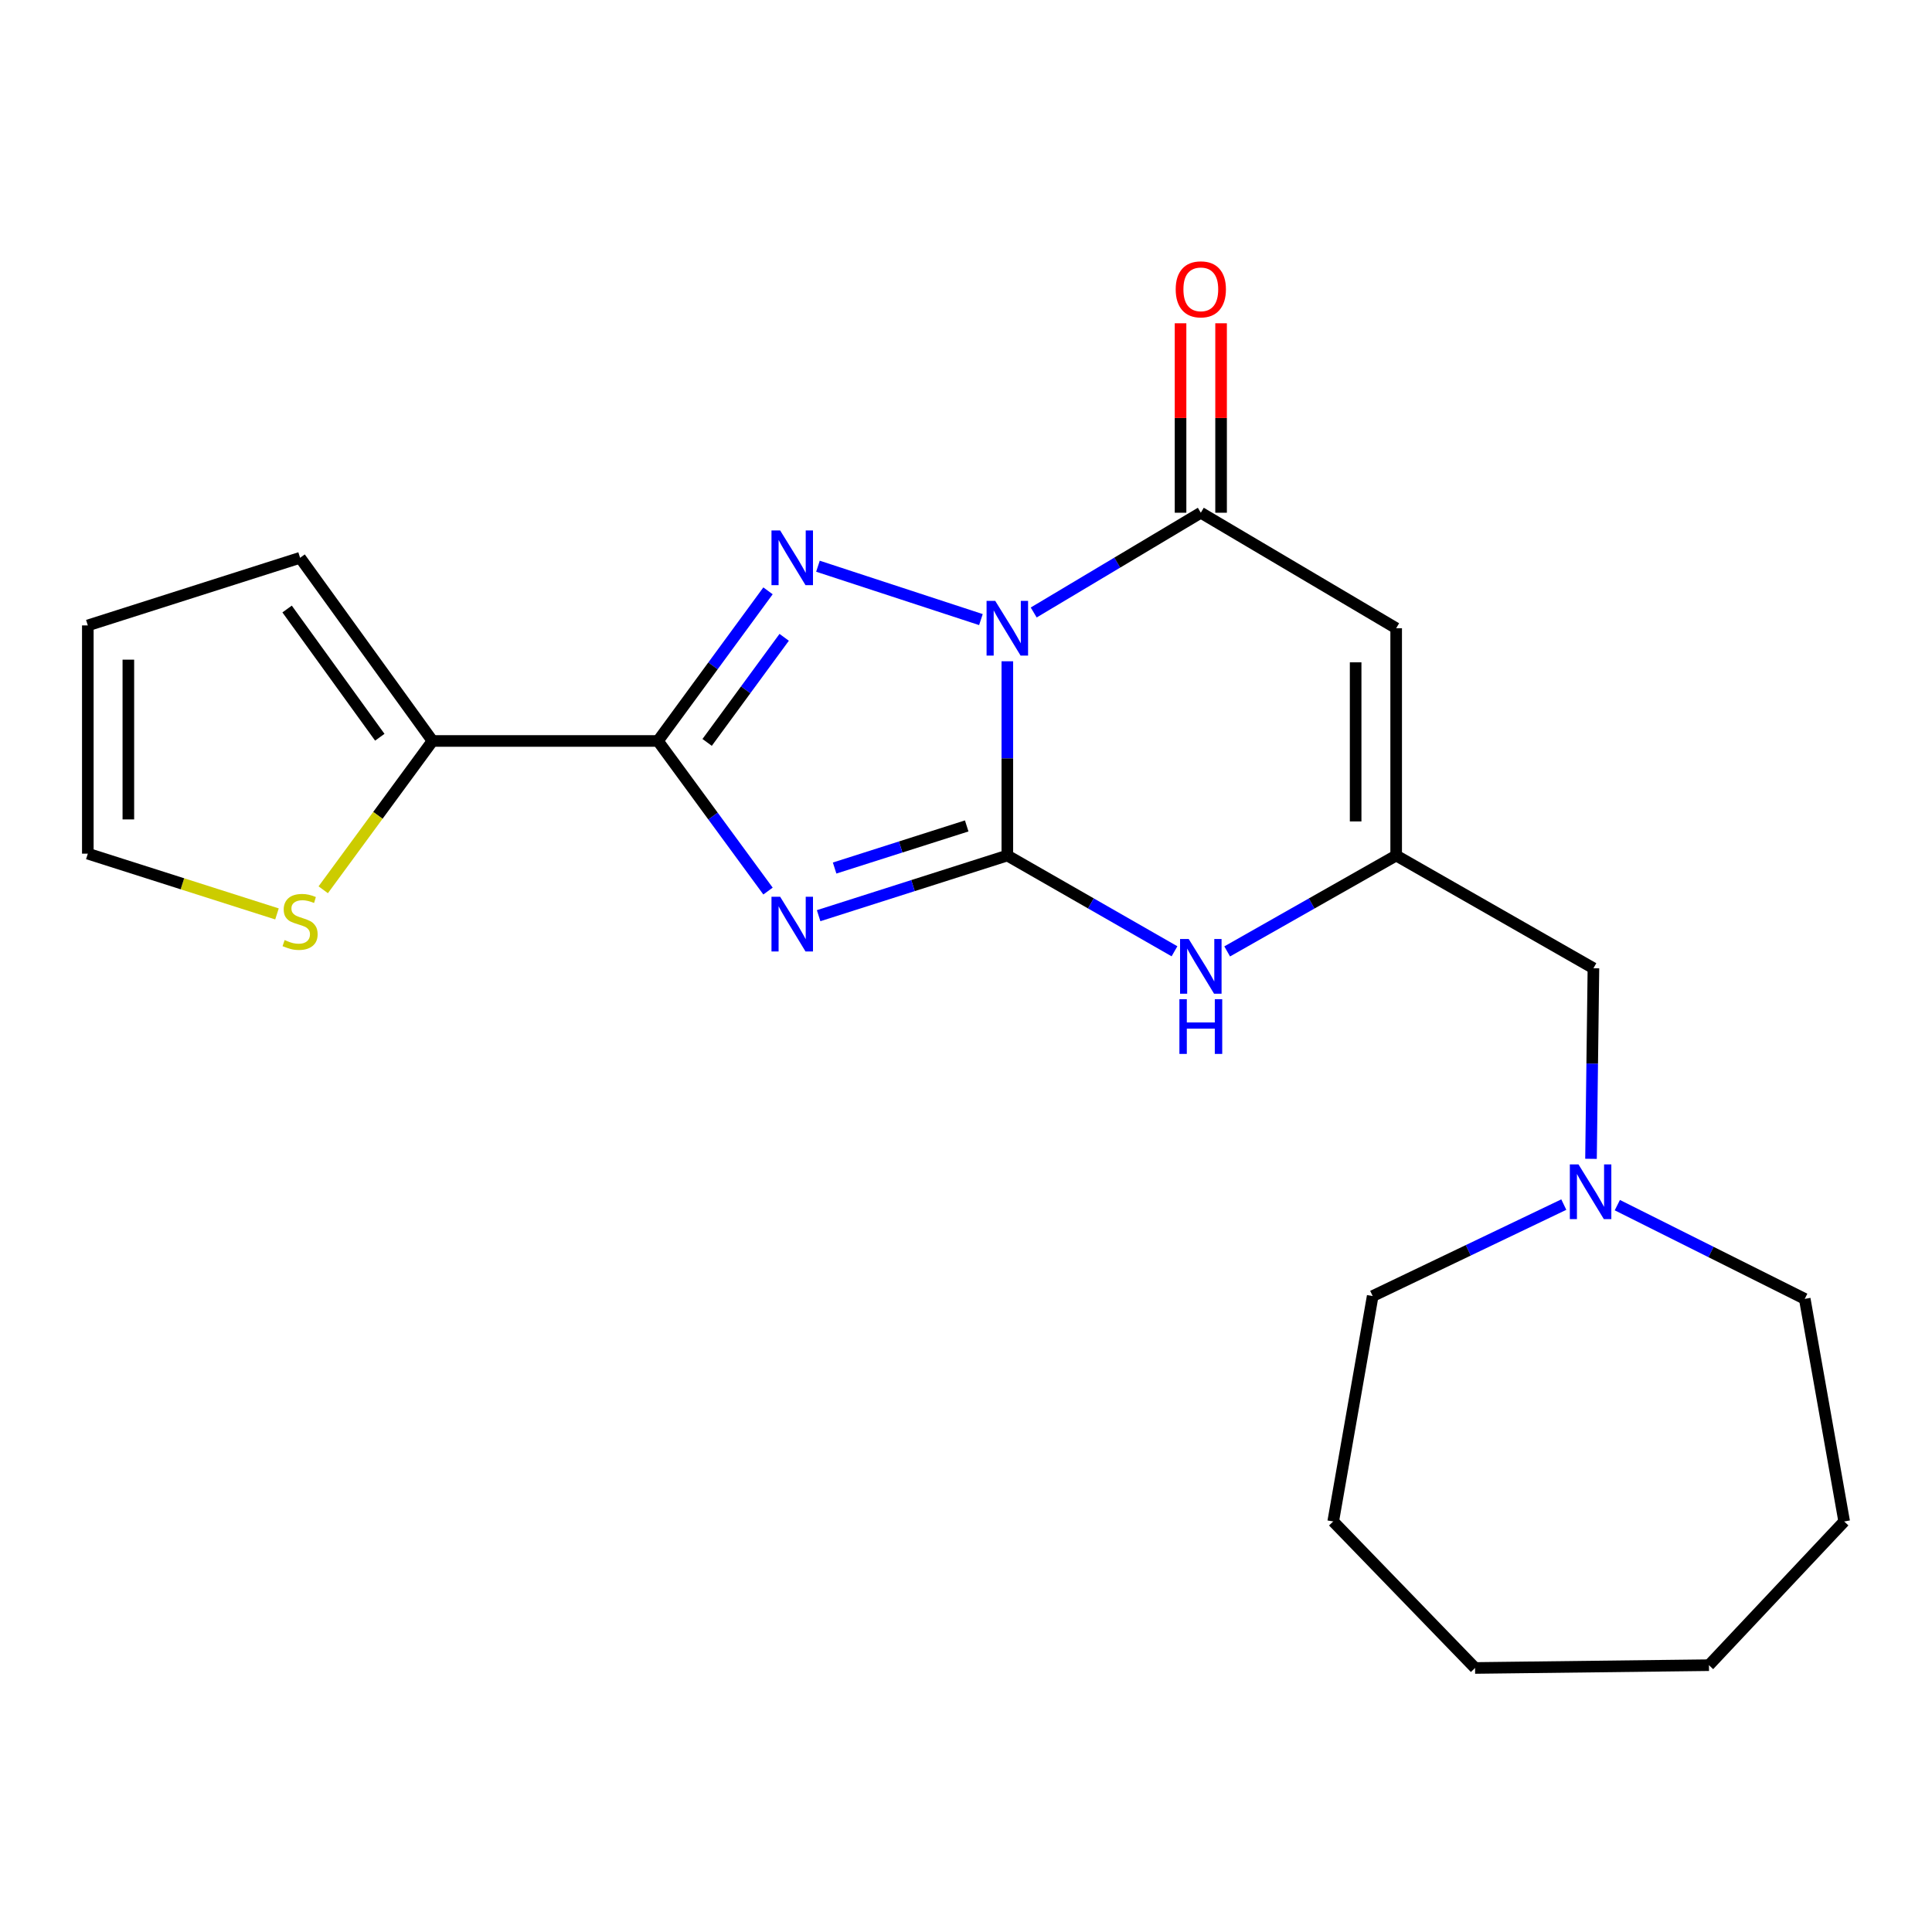 <?xml version='1.0' encoding='iso-8859-1'?>
<svg version='1.1' baseProfile='full'
              xmlns='http://www.w3.org/2000/svg'
                      xmlns:rdkit='http://www.rdkit.org/xml'
                      xmlns:xlink='http://www.w3.org/1999/xlink'
                  xml:space='preserve'
width='1000px' height='1000px' viewBox='0 0 1000 1000'>
<!-- END OF HEADER -->
<rect style='opacity:1.0;fill:#FFFFFF;stroke:none' width='1000' height='1000' x='0' y='0'> </rect>
<path class='bond-0' d='M 521.389,342.275 L 521.389,392.547' style='fill:none;fill-rule:evenodd;stroke:#0000FF;stroke-width:6px;stroke-linecap:butt;stroke-linejoin:miter;stroke-opacity:1' />
<path class='bond-0' d='M 521.389,392.547 L 521.389,442.82' style='fill:none;fill-rule:evenodd;stroke:#000000;stroke-width:6px;stroke-linecap:butt;stroke-linejoin:miter;stroke-opacity:1' />
<path class='bond-2' d='M 507.72,320.697 L 423.37,293.072' style='fill:none;fill-rule:evenodd;stroke:#0000FF;stroke-width:6px;stroke-linecap:butt;stroke-linejoin:miter;stroke-opacity:1' />
<path class='bond-4' d='M 535.045,317.022 L 578.292,291.205' style='fill:none;fill-rule:evenodd;stroke:#0000FF;stroke-width:6px;stroke-linecap:butt;stroke-linejoin:miter;stroke-opacity:1' />
<path class='bond-4' d='M 578.292,291.205 L 621.539,265.389' style='fill:none;fill-rule:evenodd;stroke:#000000;stroke-width:6px;stroke-linecap:butt;stroke-linejoin:miter;stroke-opacity:1' />
<path class='bond-1' d='M 521.389,442.82 L 472.556,458.388' style='fill:none;fill-rule:evenodd;stroke:#000000;stroke-width:6px;stroke-linecap:butt;stroke-linejoin:miter;stroke-opacity:1' />
<path class='bond-1' d='M 472.556,458.388 L 423.722,473.957' style='fill:none;fill-rule:evenodd;stroke:#0000FF;stroke-width:6px;stroke-linecap:butt;stroke-linejoin:miter;stroke-opacity:1' />
<path class='bond-1' d='M 500.366,427.5 L 466.182,438.399' style='fill:none;fill-rule:evenodd;stroke:#000000;stroke-width:6px;stroke-linecap:butt;stroke-linejoin:miter;stroke-opacity:1' />
<path class='bond-1' d='M 466.182,438.399 L 431.999,449.297' style='fill:none;fill-rule:evenodd;stroke:#0000FF;stroke-width:6px;stroke-linecap:butt;stroke-linejoin:miter;stroke-opacity:1' />
<path class='bond-6' d='M 521.389,442.82 L 564.651,467.603' style='fill:none;fill-rule:evenodd;stroke:#000000;stroke-width:6px;stroke-linecap:butt;stroke-linejoin:miter;stroke-opacity:1' />
<path class='bond-6' d='M 564.651,467.603 L 607.914,492.386' style='fill:none;fill-rule:evenodd;stroke:#0000FF;stroke-width:6px;stroke-linecap:butt;stroke-linejoin:miter;stroke-opacity:1' />
<path class='bond-22' d='M 397.521,461.214 L 369.032,422.369' style='fill:none;fill-rule:evenodd;stroke:#0000FF;stroke-width:6px;stroke-linecap:butt;stroke-linejoin:miter;stroke-opacity:1' />
<path class='bond-22' d='M 369.032,422.369 L 340.543,383.524' style='fill:none;fill-rule:evenodd;stroke:#000000;stroke-width:6px;stroke-linecap:butt;stroke-linejoin:miter;stroke-opacity:1' />
<path class='bond-3' d='M 397.523,305.812 L 369.033,344.668' style='fill:none;fill-rule:evenodd;stroke:#0000FF;stroke-width:6px;stroke-linecap:butt;stroke-linejoin:miter;stroke-opacity:1' />
<path class='bond-3' d='M 369.033,344.668 L 340.543,383.524' style='fill:none;fill-rule:evenodd;stroke:#000000;stroke-width:6px;stroke-linecap:butt;stroke-linejoin:miter;stroke-opacity:1' />
<path class='bond-3' d='M 405.896,329.875 L 385.953,357.074' style='fill:none;fill-rule:evenodd;stroke:#0000FF;stroke-width:6px;stroke-linecap:butt;stroke-linejoin:miter;stroke-opacity:1' />
<path class='bond-3' d='M 385.953,357.074 L 366.01,384.274' style='fill:none;fill-rule:evenodd;stroke:#000000;stroke-width:6px;stroke-linecap:butt;stroke-linejoin:miter;stroke-opacity:1' />
<path class='bond-8' d='M 340.543,383.524 L 223.864,383.524' style='fill:none;fill-rule:evenodd;stroke:#000000;stroke-width:6px;stroke-linecap:butt;stroke-linejoin:miter;stroke-opacity:1' />
<path class='bond-5' d='M 621.539,265.389 L 722.657,325.173' style='fill:none;fill-rule:evenodd;stroke:#000000;stroke-width:6px;stroke-linecap:butt;stroke-linejoin:miter;stroke-opacity:1' />
<path class='bond-11' d='M 632.03,265.389 L 632.03,216.36' style='fill:none;fill-rule:evenodd;stroke:#000000;stroke-width:6px;stroke-linecap:butt;stroke-linejoin:miter;stroke-opacity:1' />
<path class='bond-11' d='M 632.03,216.36 L 632.03,167.33' style='fill:none;fill-rule:evenodd;stroke:#FF0000;stroke-width:6px;stroke-linecap:butt;stroke-linejoin:miter;stroke-opacity:1' />
<path class='bond-11' d='M 611.049,265.389 L 611.049,216.36' style='fill:none;fill-rule:evenodd;stroke:#000000;stroke-width:6px;stroke-linecap:butt;stroke-linejoin:miter;stroke-opacity:1' />
<path class='bond-11' d='M 611.049,216.36 L 611.049,167.33' style='fill:none;fill-rule:evenodd;stroke:#FF0000;stroke-width:6px;stroke-linecap:butt;stroke-linejoin:miter;stroke-opacity:1' />
<path class='bond-7' d='M 722.657,325.173 L 722.657,442.82' style='fill:none;fill-rule:evenodd;stroke:#000000;stroke-width:6px;stroke-linecap:butt;stroke-linejoin:miter;stroke-opacity:1' />
<path class='bond-7' d='M 701.676,342.82 L 701.676,425.173' style='fill:none;fill-rule:evenodd;stroke:#000000;stroke-width:6px;stroke-linecap:butt;stroke-linejoin:miter;stroke-opacity:1' />
<path class='bond-23' d='M 635.186,492.449 L 678.921,467.634' style='fill:none;fill-rule:evenodd;stroke:#0000FF;stroke-width:6px;stroke-linecap:butt;stroke-linejoin:miter;stroke-opacity:1' />
<path class='bond-23' d='M 678.921,467.634 L 722.657,442.82' style='fill:none;fill-rule:evenodd;stroke:#000000;stroke-width:6px;stroke-linecap:butt;stroke-linejoin:miter;stroke-opacity:1' />
<path class='bond-12' d='M 722.657,442.82 L 824.754,501.159' style='fill:none;fill-rule:evenodd;stroke:#000000;stroke-width:6px;stroke-linecap:butt;stroke-linejoin:miter;stroke-opacity:1' />
<path class='bond-9' d='M 223.864,383.524 L 195.583,422.037' style='fill:none;fill-rule:evenodd;stroke:#000000;stroke-width:6px;stroke-linecap:butt;stroke-linejoin:miter;stroke-opacity:1' />
<path class='bond-9' d='M 195.583,422.037 L 167.301,460.549' style='fill:none;fill-rule:evenodd;stroke:#CCCC00;stroke-width:6px;stroke-linecap:butt;stroke-linejoin:miter;stroke-opacity:1' />
<path class='bond-13' d='M 223.864,383.524 L 155.326,288.713' style='fill:none;fill-rule:evenodd;stroke:#000000;stroke-width:6px;stroke-linecap:butt;stroke-linejoin:miter;stroke-opacity:1' />
<path class='bond-13' d='M 196.58,381.594 L 148.603,315.226' style='fill:none;fill-rule:evenodd;stroke:#000000;stroke-width:6px;stroke-linecap:butt;stroke-linejoin:miter;stroke-opacity:1' />
<path class='bond-14' d='M 143.363,473.045 L 94.409,457.448' style='fill:none;fill-rule:evenodd;stroke:#CCCC00;stroke-width:6px;stroke-linecap:butt;stroke-linejoin:miter;stroke-opacity:1' />
<path class='bond-14' d='M 94.409,457.448 L 45.455,441.852' style='fill:none;fill-rule:evenodd;stroke:#000000;stroke-width:6px;stroke-linecap:butt;stroke-linejoin:miter;stroke-opacity:1' />
<path class='bond-10' d='M 823.501,599.806 L 824.127,550.482' style='fill:none;fill-rule:evenodd;stroke:#0000FF;stroke-width:6px;stroke-linecap:butt;stroke-linejoin:miter;stroke-opacity:1' />
<path class='bond-10' d='M 824.127,550.482 L 824.754,501.159' style='fill:none;fill-rule:evenodd;stroke:#000000;stroke-width:6px;stroke-linecap:butt;stroke-linejoin:miter;stroke-opacity:1' />
<path class='bond-16' d='M 837.123,623.779 L 885.629,648.037' style='fill:none;fill-rule:evenodd;stroke:#0000FF;stroke-width:6px;stroke-linecap:butt;stroke-linejoin:miter;stroke-opacity:1' />
<path class='bond-16' d='M 885.629,648.037 L 934.135,672.295' style='fill:none;fill-rule:evenodd;stroke:#000000;stroke-width:6px;stroke-linecap:butt;stroke-linejoin:miter;stroke-opacity:1' />
<path class='bond-17' d='M 809.419,623.495 L 759.959,647.167' style='fill:none;fill-rule:evenodd;stroke:#0000FF;stroke-width:6px;stroke-linecap:butt;stroke-linejoin:miter;stroke-opacity:1' />
<path class='bond-17' d='M 759.959,647.167 L 710.499,670.838' style='fill:none;fill-rule:evenodd;stroke:#000000;stroke-width:6px;stroke-linecap:butt;stroke-linejoin:miter;stroke-opacity:1' />
<path class='bond-15' d='M 155.326,288.713 L 45.455,323.716' style='fill:none;fill-rule:evenodd;stroke:#000000;stroke-width:6px;stroke-linecap:butt;stroke-linejoin:miter;stroke-opacity:1' />
<path class='bond-24' d='M 45.455,441.852 L 45.455,323.716' style='fill:none;fill-rule:evenodd;stroke:#000000;stroke-width:6px;stroke-linecap:butt;stroke-linejoin:miter;stroke-opacity:1' />
<path class='bond-24' d='M 66.436,424.132 L 66.436,341.437' style='fill:none;fill-rule:evenodd;stroke:#000000;stroke-width:6px;stroke-linecap:butt;stroke-linejoin:miter;stroke-opacity:1' />
<path class='bond-18' d='M 934.135,672.295 L 954.545,787.505' style='fill:none;fill-rule:evenodd;stroke:#000000;stroke-width:6px;stroke-linecap:butt;stroke-linejoin:miter;stroke-opacity:1' />
<path class='bond-19' d='M 710.499,670.838 L 690.066,787.505' style='fill:none;fill-rule:evenodd;stroke:#000000;stroke-width:6px;stroke-linecap:butt;stroke-linejoin:miter;stroke-opacity:1' />
<path class='bond-20' d='M 954.545,787.505 L 884.55,861.895' style='fill:none;fill-rule:evenodd;stroke:#000000;stroke-width:6px;stroke-linecap:butt;stroke-linejoin:miter;stroke-opacity:1' />
<path class='bond-21' d='M 690.066,787.505 L 763.489,863.341' style='fill:none;fill-rule:evenodd;stroke:#000000;stroke-width:6px;stroke-linecap:butt;stroke-linejoin:miter;stroke-opacity:1' />
<path class='bond-25' d='M 884.55,861.895 L 763.489,863.341' style='fill:none;fill-rule:evenodd;stroke:#000000;stroke-width:6px;stroke-linecap:butt;stroke-linejoin:miter;stroke-opacity:1' />
<path  class='atom-0' d='M 515.129 311.013
L 524.409 326.013
Q 525.329 327.493, 526.809 330.173
Q 528.289 332.853, 528.369 333.013
L 528.369 311.013
L 532.129 311.013
L 532.129 339.333
L 528.249 339.333
L 518.289 322.933
Q 517.129 321.013, 515.889 318.813
Q 514.689 316.613, 514.329 315.933
L 514.329 339.333
L 510.649 339.333
L 510.649 311.013
L 515.129 311.013
' fill='#0000FF'/>
<path  class='atom-2' d='M 403.801 464.153
L 413.081 479.153
Q 414.001 480.633, 415.481 483.313
Q 416.961 485.993, 417.041 486.153
L 417.041 464.153
L 420.801 464.153
L 420.801 492.473
L 416.921 492.473
L 406.961 476.073
Q 405.801 474.153, 404.561 471.953
Q 403.361 469.753, 403.001 469.073
L 403.001 492.473
L 399.321 492.473
L 399.321 464.153
L 403.801 464.153
' fill='#0000FF'/>
<path  class='atom-3' d='M 403.801 274.553
L 413.081 289.553
Q 414.001 291.033, 415.481 293.713
Q 416.961 296.393, 417.041 296.553
L 417.041 274.553
L 420.801 274.553
L 420.801 302.873
L 416.921 302.873
L 406.961 286.473
Q 405.801 284.553, 404.561 282.353
Q 403.361 280.153, 403.001 279.473
L 403.001 302.873
L 399.321 302.873
L 399.321 274.553
L 403.801 274.553
' fill='#0000FF'/>
<path  class='atom-7' d='M 615.279 486.031
L 624.559 501.031
Q 625.479 502.511, 626.959 505.191
Q 628.439 507.871, 628.519 508.031
L 628.519 486.031
L 632.279 486.031
L 632.279 514.351
L 628.399 514.351
L 618.439 497.951
Q 617.279 496.031, 616.039 493.831
Q 614.839 491.631, 614.479 490.951
L 614.479 514.351
L 610.799 514.351
L 610.799 486.031
L 615.279 486.031
' fill='#0000FF'/>
<path  class='atom-7' d='M 610.459 517.183
L 614.299 517.183
L 614.299 529.223
L 628.779 529.223
L 628.779 517.183
L 632.619 517.183
L 632.619 545.503
L 628.779 545.503
L 628.779 532.423
L 614.299 532.423
L 614.299 545.503
L 610.459 545.503
L 610.459 517.183
' fill='#0000FF'/>
<path  class='atom-10' d='M 147.326 486.576
Q 147.646 486.696, 148.966 487.256
Q 150.286 487.816, 151.726 488.176
Q 153.206 488.496, 154.646 488.496
Q 157.326 488.496, 158.886 487.216
Q 160.446 485.896, 160.446 483.616
Q 160.446 482.056, 159.646 481.096
Q 158.886 480.136, 157.686 479.616
Q 156.486 479.096, 154.486 478.496
Q 151.966 477.736, 150.446 477.016
Q 148.966 476.296, 147.886 474.776
Q 146.846 473.256, 146.846 470.696
Q 146.846 467.136, 149.246 464.936
Q 151.686 462.736, 156.486 462.736
Q 159.766 462.736, 163.486 464.296
L 162.566 467.376
Q 159.166 465.976, 156.606 465.976
Q 153.846 465.976, 152.326 467.136
Q 150.806 468.256, 150.846 470.216
Q 150.846 471.736, 151.606 472.656
Q 152.406 473.576, 153.526 474.096
Q 154.686 474.616, 156.606 475.216
Q 159.166 476.016, 160.686 476.816
Q 162.206 477.616, 163.286 479.256
Q 164.406 480.856, 164.406 483.616
Q 164.406 487.536, 161.766 489.656
Q 159.166 491.736, 154.806 491.736
Q 152.286 491.736, 150.366 491.176
Q 148.486 490.656, 146.246 489.736
L 147.326 486.576
' fill='#CCCC00'/>
<path  class='atom-11' d='M 817.025 602.698
L 826.305 617.698
Q 827.225 619.178, 828.705 621.858
Q 830.185 624.538, 830.265 624.698
L 830.265 602.698
L 834.025 602.698
L 834.025 631.018
L 830.145 631.018
L 820.185 614.618
Q 819.025 612.698, 817.785 610.498
Q 816.585 608.298, 816.225 607.618
L 816.225 631.018
L 812.545 631.018
L 812.545 602.698
L 817.025 602.698
' fill='#0000FF'/>
<path  class='atom-12' d='M 608.539 149.758
Q 608.539 142.958, 611.899 139.158
Q 615.259 135.358, 621.539 135.358
Q 627.819 135.358, 631.179 139.158
Q 634.539 142.958, 634.539 149.758
Q 634.539 156.638, 631.139 160.558
Q 627.739 164.438, 621.539 164.438
Q 615.299 164.438, 611.899 160.558
Q 608.539 156.678, 608.539 149.758
M 621.539 161.238
Q 625.859 161.238, 628.179 158.358
Q 630.539 155.438, 630.539 149.758
Q 630.539 144.198, 628.179 141.398
Q 625.859 138.558, 621.539 138.558
Q 617.219 138.558, 614.859 141.358
Q 612.539 144.158, 612.539 149.758
Q 612.539 155.478, 614.859 158.358
Q 617.219 161.238, 621.539 161.238
' fill='#FF0000'/>
</svg>

